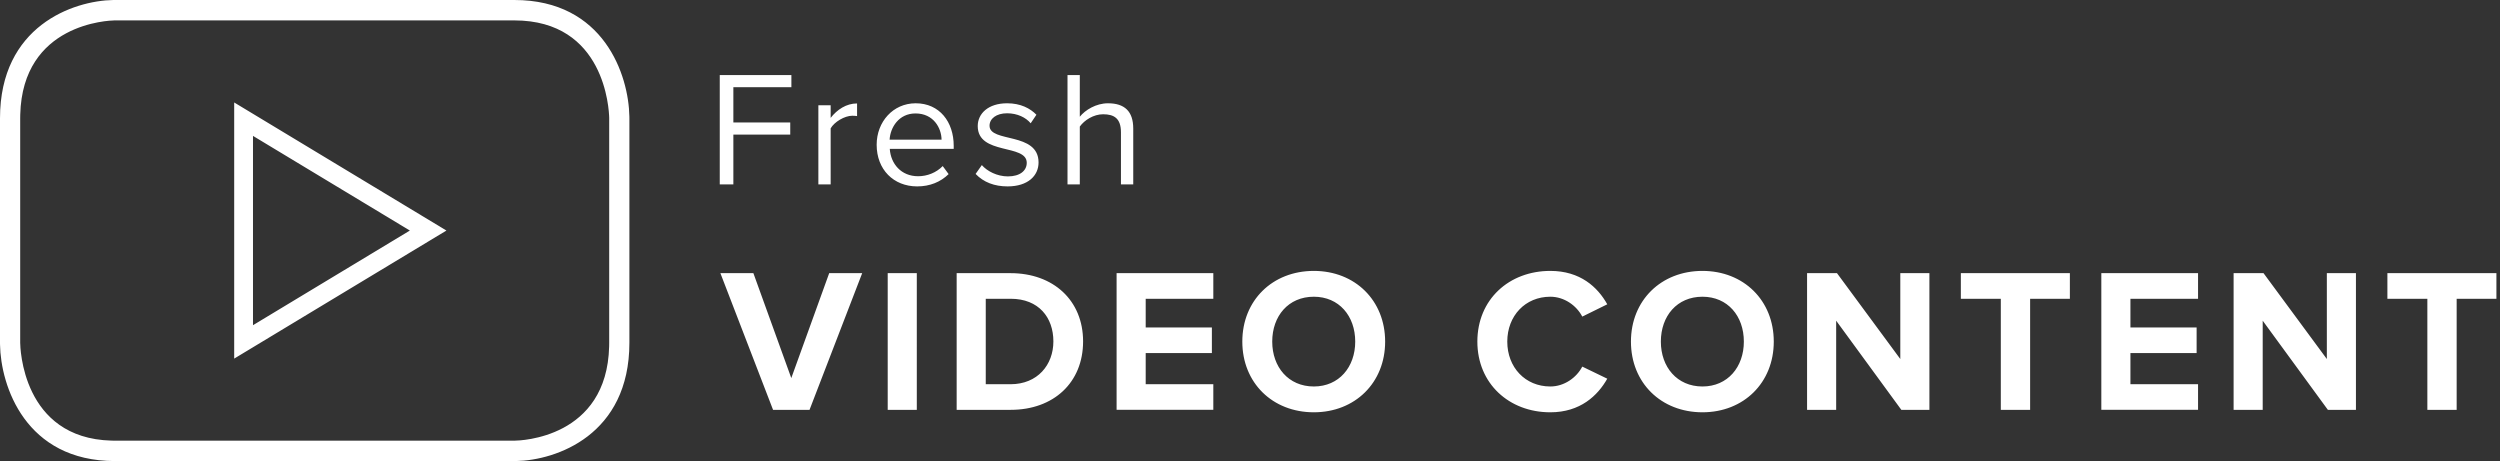 <svg xmlns="http://www.w3.org/2000/svg" width="244" height="45" viewBox="0 0 244 45">
    <rect x="0" y="0" width="244" height="45" fill="#333333" stroke="none"/>
    <g fill="none" fill-rule="evenodd">
        <g fill="#FFF" fill-rule="nonzero">
            <path d="M114.196 495c8.761 0 11.166 7.347 11.231 11.383l.002.169v21.899c0 9.01-7.148 11.482-11.071 11.548l-.162.001H75.228c-8.758 0-11.161-7.346-11.226-11.38L64 528.45v-21.9c0-9.012 7.145-11.484 11.067-11.55H114.196zm0 1.99h-38.99c-.58.01-9.009.29-9.23 9.2l-.005.362v21.902c.003.384.167 9.316 8.903 9.55l.354.005h38.988c.578-.005 9.015-.245 9.236-9.195l.005-.363v-21.95c-.018-.819-.41-9.51-9.26-9.51zm78.034 24.45c4.02 0 6.96 2.88 6.96 6.9 0 4.02-2.94 6.9-6.96 6.9-4.04 0-6.98-2.88-6.98-6.9 0-4.02 2.94-6.9 6.98-6.9zm37.93 0c4.02 0 6.96 2.88 6.96 6.9 0 4.02-2.94 6.9-6.96 6.9-4.04 0-6.98-2.88-6.98-6.9 0-4.02 2.94-6.9 6.98-6.9zm-14.85 0c2.92 0 4.62 1.58 5.56 3.26l-2.44 1.2c-.56-1.08-1.76-1.94-3.12-1.94-2.44 0-4.2 1.86-4.2 4.38 0 2.52 1.76 4.38 4.2 4.38 1.36 0 2.56-.86 3.12-1.94l2.44 1.18c-.94 1.66-2.64 3.28-5.56 3.28-4.02 0-7.12-2.8-7.12-6.9 0-4.12 3.1-6.9 7.12-6.9zm92.34.22v2.5h-3.88V535h-2.86v-10.84h-3.9v-2.5h10.64zm-22.73 0l6.18 8.38v-8.38h2.84V535h-2.74l-6.36-8.7v8.7H282v-13.34h2.92zm-6.39 0v2.5h-6.6v2.8h6.46v2.5h-6.46v3.04h6.6v2.5h-9.44v-13.34h9.44zm-141 0l3.7 10.24 3.7-10.24h3.22L143.01 535h-3.56l-5.14-13.34h3.22zm15.95 0V535h-2.84v-13.34h2.84zm9.15 0c4.18 0 7.08 2.66 7.08 6.66 0 4.04-2.9 6.68-7.06 6.68h-5.28v-13.34zm19.79 0v2.5h-6.6v2.8h6.46v2.5h-6.46v3.04h6.6v2.5h-9.44v-13.34h9.44zm83.6 0v2.5h-3.88V535h-2.86v-10.84h-3.9v-2.5h10.64zm-22.73 0l6.18 8.38v-8.38h2.84V535h-2.74l-6.36-8.7v8.7h-2.84v-13.34h2.92zm-51.06 2.3c-2.48 0-4.06 1.88-4.06 4.38 0 2.48 1.58 4.38 4.06 4.38 2.46 0 4.04-1.9 4.04-4.38 0-2.5-1.58-4.38-4.04-4.38zm37.93 0c-2.48 0-4.06 1.88-4.06 4.38 0 2.48 1.58 4.38 4.06 4.38 2.46 0 4.04-1.9 4.04-4.38 0-2.5-1.58-4.38-4.04-4.38zm-67.51.2h-2.44v8.34h2.42c2.64 0 4.18-1.9 4.18-4.18 0-2.34-1.44-4.16-4.16-4.16zM86.857 505l20.714 12.501L86.857 530v-25zm1.835 3.263v18.476l15.31-9.238-15.31-9.238zm64.678-3.183c2.336 0 3.712 1.824 3.712 4.144v.304h-6.24c.096 1.456 1.104 2.672 2.768 2.672.896 0 1.776-.352 2.4-.992l.576.784c-.784.768-1.824 1.2-3.072 1.2-2.304 0-3.952-1.648-3.952-4.064 0-2.24 1.6-4.048 3.808-4.048zm8.921 0c1.328 0 2.256.496 2.864 1.12l-.56.832c-.464-.56-1.296-.976-2.304-.976-1.056 0-1.712.528-1.712 1.216 0 1.68 4.784.576 4.784 3.584 0 1.296-1.04 2.336-3.024 2.336-1.28 0-2.336-.4-3.12-1.216l.608-.864c.512.592 1.488 1.104 2.544 1.104 1.184 0 1.84-.56 1.84-1.328 0-1.872-4.784-.72-4.784-3.584 0-1.216 1.024-2.224 2.864-2.224zm-21.051-2.752v1.184h-5.664v3.44h5.552v1.184h-5.552V513h-1.328v-10.672h6.992zm6.41 2.768v1.232c-.145-.016-.289-.032-.465-.032-.752 0-1.76.608-2.112 1.232V513h-1.2v-7.728h1.2v1.232c.624-.8 1.52-1.408 2.576-1.408zm21.739-2.768v4.064c.528-.656 1.584-1.312 2.752-1.312 1.616 0 2.464.784 2.464 2.464V513h-1.2v-5.088c0-1.376-.688-1.76-1.744-1.76-.928 0-1.824.576-2.272 1.2V513h-1.2v-10.672h1.2zm-16.035 3.744c-1.648 0-2.464 1.392-2.528 2.56h5.072c-.016-1.136-.784-2.56-2.544-2.56z" transform="translate(-64 -495)"/>
        </g>
    </g>
</svg>
